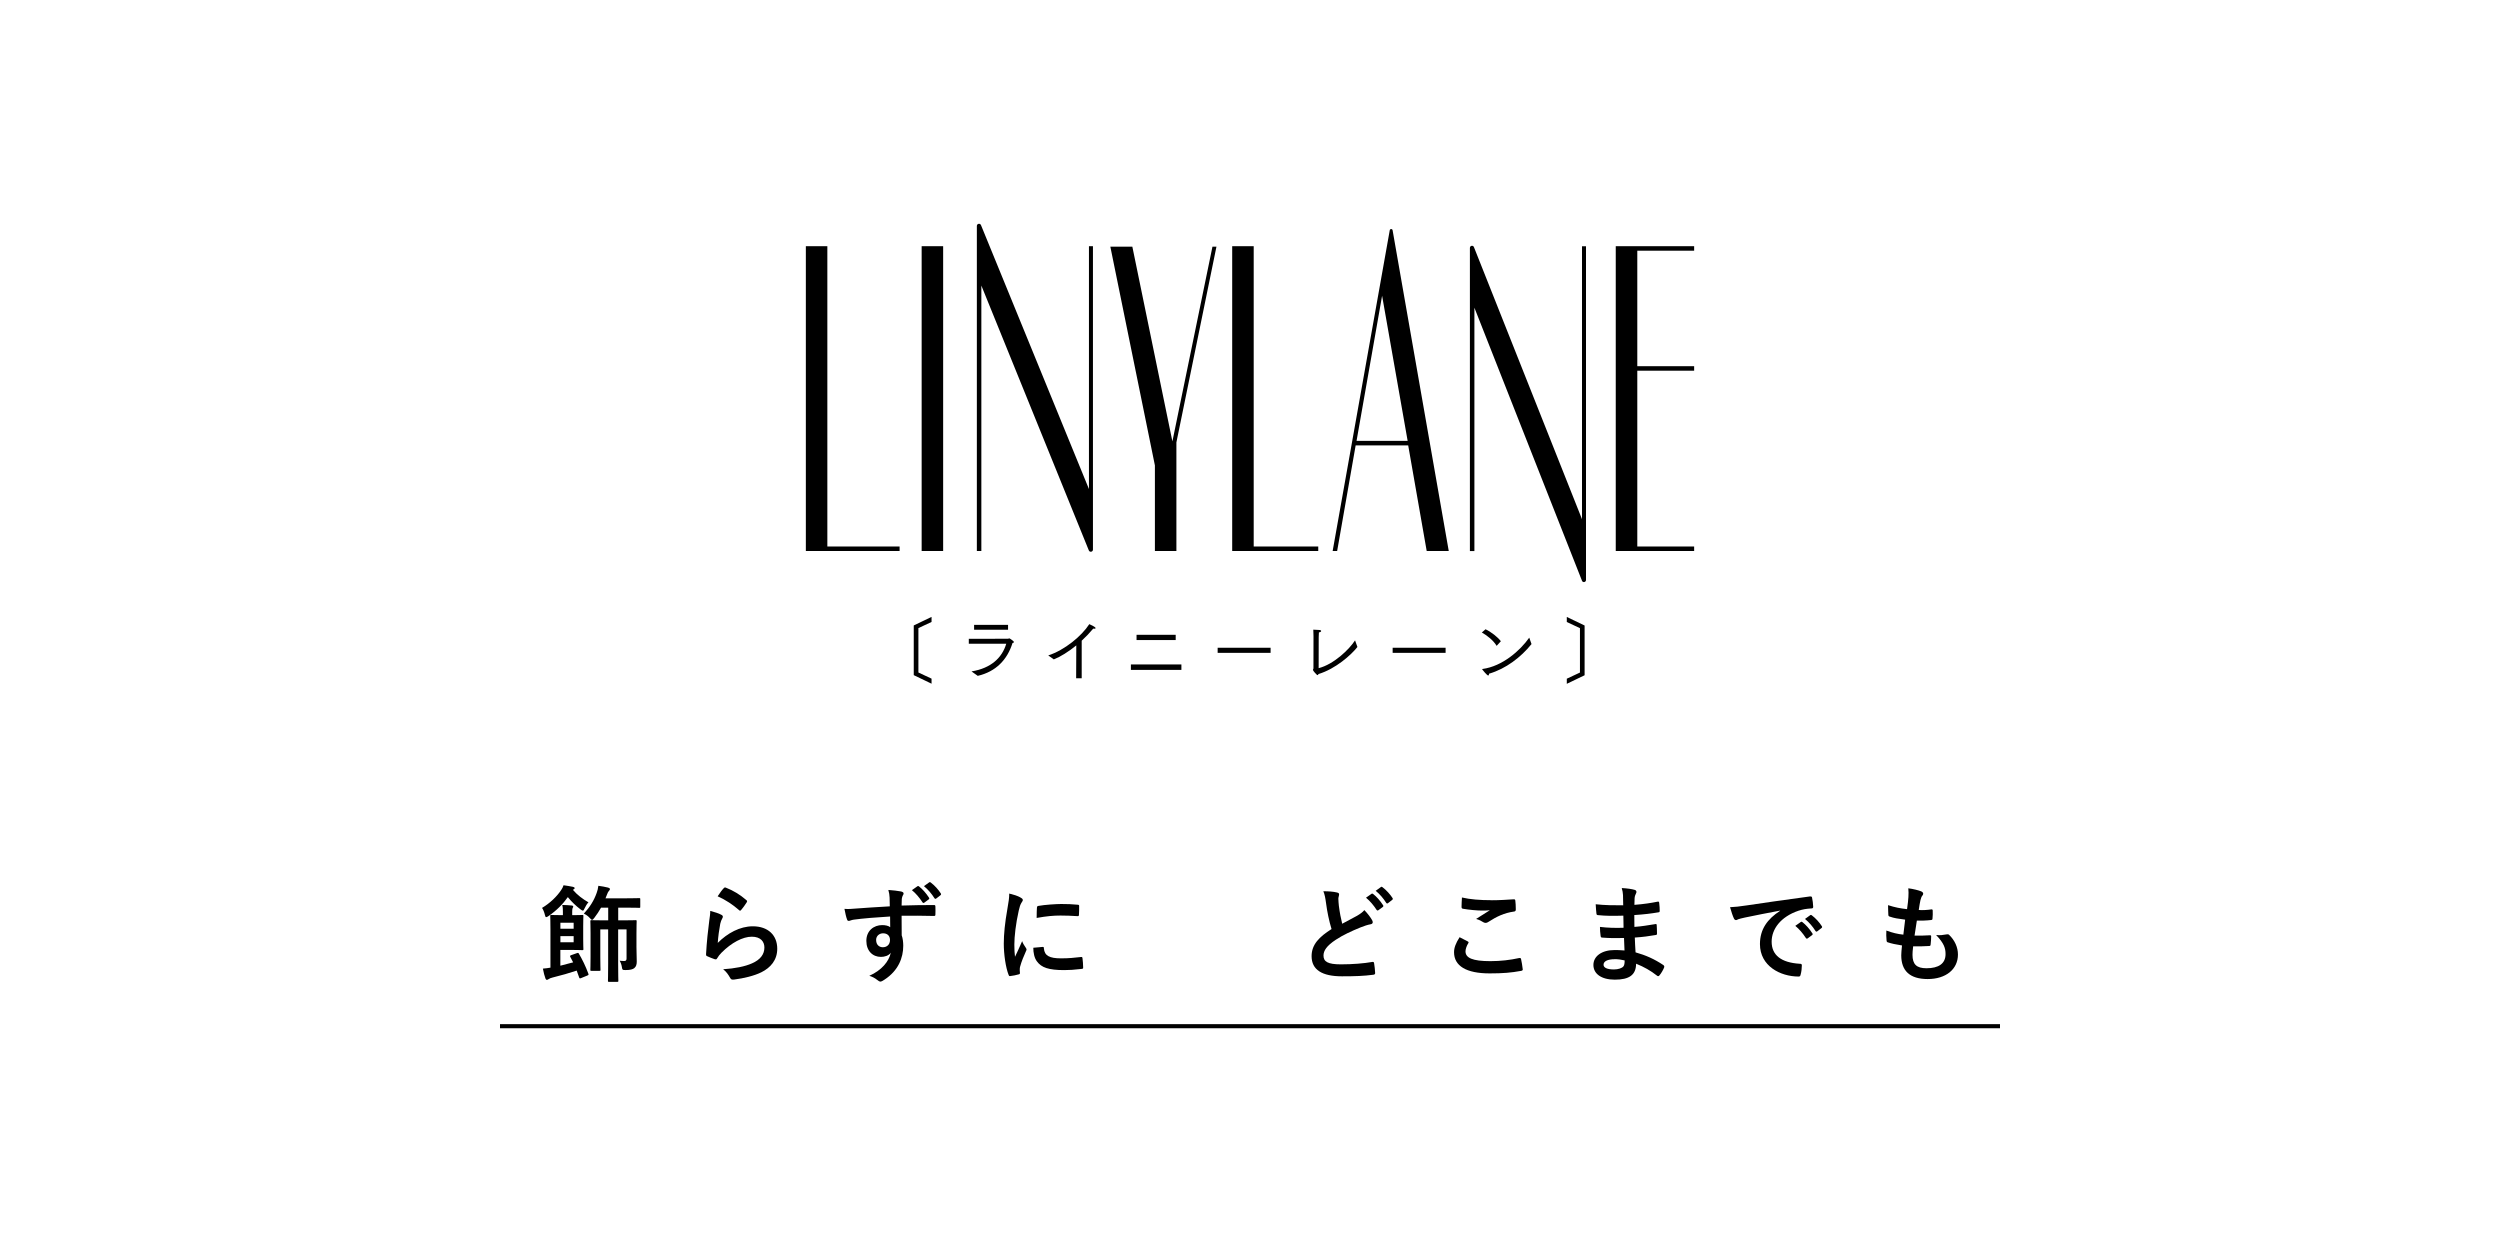 <?xml version="1.0" encoding="UTF-8"?><svg xmlns="http://www.w3.org/2000/svg" viewBox="0 0 500 250"><defs><style>.cls-1{fill:none;stroke:#000;stroke-miterlimit:10;stroke-width:.82px;}.cls-2{mix-blend-mode:multiply;}.cls-3{stroke-width:0px;}.cls-4{isolation:isolate;}</style></defs><g class="cls-4"><g id="_レイヤー_1"><g class="cls-2"><path class="cls-3" d="m182.75,125.09l3.56-1.71v1.01l-2.63,1.23v8.88l2.63,1.23v1.01l-3.56-1.71v-9.95Z"/><path class="cls-3" d="m194.32,134.28c3.91-.64,6.11-2.75,6.93-5.53h-7.49v-.99s7.82-.01,7.82-.01c.13,0,.2-.08.29-.08.08,0,.92.57.92.74,0,.08-.1.14-.29.2-1.05,3.35-3.33,5.72-6.95,6.56l-1.23-.87Zm.48-9.3h6.81v.97h-6.79v-.97Z"/><path class="cls-3" d="m209.64,131.09c3.28-1.06,6.7-3.89,8.22-6.26.14.04,1.26.57,1.26.78,0,.08-.08.14-.25.14-.06,0-.14,0-.22-.03-.7.84-1.49,1.67-2.31,2.42v7.51h-1.11l.03-6.57c-1.57,1.28-3.18,2.28-4.5,2.8l-1.12-.8Z"/><path class="cls-3" d="m226.18,132.89h10.1v1.09h-10.1v-1.09Zm1.13-5.93h7.83v1.05h-7.83v-1.05Z"/><path class="cls-3" d="m243.53,129.55h10.59v1.02h-10.59v-1.02Z"/><path class="cls-3" d="m271.48,129.4c-1.23,1.57-4.36,4.38-7.79,5.41-.04.14-.1.22-.18.22-.15,0-.92-.88-.92-1.04,0-.04.01-.1.04-.15.03-.06.06-.11.06-.18,0-1.23.01-6.43.01-6.43,0-.24-.01-.9-.04-1.3.22.01,1.01.04,1.3.07.18.03.27.11.27.2,0,.11-.15.24-.45.28-.03.34-.03.63-.04.97,0,2.34-.01,5.7-.01,6.18,3.01-.76,6.12-3.74,7.28-5.56l.48,1.34Z"/><path class="cls-3" d="m278.53,129.55h10.59v1.02h-10.59v-1.02Z"/><path class="cls-3" d="m297.1,125.85c1.12.52,2.49,1.6,3.07,2.4l-.84.92c-.66-1.11-1.95-2.1-2.96-2.67l.73-.64Zm9.2,2.97c-2.14,2.65-5.13,4.94-8.49,5.92-.01.25-.08.36-.18.36-.2,0-1.09-1.06-1.16-1.18-.01-.01-.03-.04-.03-.07s.01-.04.08-.06c3.95-.53,7.51-3.67,9.33-6.26l.45,1.27Z"/><path class="cls-3" d="m313.36,135.74l2.63-1.23v-8.88l-2.63-1.23v-1.01l3.56,1.71v9.95l-3.56,1.71v-1.01Z"/></g><path class="cls-3" d="m179.93,110.2h-18.76v-60.96h4.3v60.06h14.45v.9Z"/><path class="cls-3" d="m188.63,110.2h-4.3v-60.96h4.3v60.96Z"/><path class="cls-3" d="m217.76,110.07l-21.49-52.96v53.09h-.9V45.19c0-.48.66-.6.83-.16l21.59,52.78v-48.57h.8v60.68c0,.48-.66.6-.83.15Z"/><path class="cls-3" d="m243.29,49.34l-8.01,39.14v21.72h-4.3v-17.12l-8.91-43.74h4.4l8.01,38.94,8.01-38.94h.8Z"/><path class="cls-3" d="m263.66,110.2h-17.22v-60.96h4.3v60.06h12.91v.9Z"/><path class="cls-3" d="m289.74,110.2h-4.4l-3.7-21.12h-10.51l-3.7,21.12h-.9l11.42-64.15c.06-.32.51-.32.57,0l11.23,64.15Zm-8.21-22.02l-5.11-29.03-5.11,29.03h10.21Z"/><path class="cls-3" d="m316.39,116.13l-21.51-54.59v48.67h-.9v-60.63c0-.47.65-.59.81-.15l21.61,54.41v-54.59h.8v66.74c0,.47-.65.59-.81.15Z"/><path class="cls-3" d="m338.83,110.2h-15.68v-60.96h15.68v.9h-11.37v23.1h11.37v.9h-11.37v35.16h11.37v.9Z"/><line class="cls-1" x1="100" y1="205.24" x2="400" y2="205.24"/><g class="cls-2"><path class="cls-3" d="m114.58,177.97c.9,1.05,1.93,1.81,3.11,2.5-.27.25-.57.78-.76,1.18-.15.32-.23.48-.36.48-.1,0-.23-.08-.46-.25-.94-.71-1.85-1.58-2.54-2.46-.94,1.34-2.25,2.69-3.88,3.8-.21.15-.36.21-.46.21s-.17-.11-.23-.38c-.15-.63-.36-1.13-.59-1.47,1.55-.92,2.98-2.27,3.86-3.63.19-.25.31-.54.44-.9.61.08,1.36.21,1.85.31.23.04.36.13.36.25,0,.15-.08.23-.23.29l-.1.06Zm.78,12.66c.25-.08.31-.08.42.11.71,1.22,1.32,2.44,1.89,3.99.08.21.06.27-.21.38l-1.22.5c-.29.13-.34.08-.42-.15-.17-.48-.31-.92-.48-1.34-1.51.5-3.02.94-4.81,1.38-.36.08-.65.21-.8.32-.1.08-.23.15-.34.15-.13,0-.21-.06-.29-.25-.19-.48-.38-1.24-.52-2,.52-.04,1.01-.1,1.51-.19v-7.64c0-1.7-.04-2.52-.04-2.67,0-.21.02-.23.23-.23.13,0,.8.04,2.2.04h.1v-.65c0-.4,0-.9-.13-1.39.65.02,1.3.04,1.91.11.19.02.29.12.29.23s-.06.19-.13.29c-.06.15-.08.44-.08.74v.67h.23c1.15,0,1.66-.04,1.78-.04.21,0,.23.02.23.23,0,.13-.04.71-.04,2.04v2.5c0,1.32.04,1.93.04,2.06,0,.19-.02.21-.23.21-.13,0-.63-.04-1.78-.04h-2.6v3.15c.86-.21,1.74-.44,2.56-.67l-.57-1.09c-.1-.19-.08-.25.21-.36l1.07-.38Zm-3.28-6.09v1.2h2.65v-1.2h-2.65Zm2.65,2.69h-2.65v1.22h2.65v-1.22Zm12.56,2.06c0,1.18.06,2.08.06,3,0,.57-.1,1.01-.5,1.34-.29.23-.8.38-1.7.38-.65,0-.69-.02-.78-.63-.06-.42-.23-.88-.44-1.24.38.04.55.06.9.06.34,0,.48-.13.48-.5v-5.82h-1.68v6.84c0,2.21.04,3.32.04,3.42,0,.21-.02.23-.23.23h-1.62c-.21,0-.23-.02-.23-.23,0-.13.04-1.22.04-3.42v-6.84h-1.57v5.5c0,1.66.04,2.46.04,2.58,0,.19-.02.21-.23.21h-1.55c-.23,0-.25-.02-.25-.21,0-.15.04-.88.04-2.6v-4.75c0-1.51-.04-2.21-.04-2.35,0-.21.02-.23.25-.23.13,0,.73.04,2.52.04h.8v-2.54h-1.43c-.38.67-.82,1.36-1.36,2.06-.21.25-.31.38-.44.38-.1,0-.23-.13-.46-.38-.38-.42-.8-.69-1.18-.86,1.24-1.36,2.02-2.62,2.56-4.14.17-.46.27-.86.34-1.43.69.1,1.32.19,1.95.36.23.06.36.15.36.29,0,.17-.08.25-.19.36-.15.15-.27.4-.44.86l-.25.63h4.22c1.78,0,2.37-.04,2.5-.04.21,0,.23.02.23.23v1.51c0,.19-.02.21-.23.21-.13,0-.71-.04-2.5-.04h-1.68v2.54h.94c1.78,0,2.39-.04,2.52-.04.21,0,.23.02.23.23,0,.13-.04.95-.04,2.54v2.48Z"/><path class="cls-3" d="m144.23,182.94c.23.1.34.23.34.4,0,.11-.04.21-.1.31-.19.34-.34.71-.42,1.11-.21,1.07-.42,2.62-.5,3.82,1.93-1.95,4.45-3.32,7.01-3.32,3.07,0,4.89,1.79,4.89,4.49,0,2.29-1.36,3.8-3.17,4.7-1.41.71-3.57,1.22-5.38,1.45-.46.06-.65.04-.84-.27-.4-.71-.78-1.28-1.43-1.78,2.35-.15,4.37-.55,5.77-1.18,1.7-.74,2.48-1.83,2.48-3.17,0-1.13-.71-2.16-2.52-2.16s-4.07,1.2-6.05,3.19c-.38.38-.65.74-.9,1.16-.13.21-.21.21-.48.15-.48-.17-.99-.36-1.43-.57-.21-.08-.29-.13-.29-.42.13-2.44.4-4.91.65-6.78.08-.63.19-1.18.19-1.89.82.23,1.7.48,2.18.76Zm.52-5.31c.1-.11.23-.17.4-.11,1.55.61,2.86,1.41,4.12,2.5.1.08.15.15.15.23,0,.06-.04.15-.1.25-.27.44-.71,1.05-1.07,1.47-.08.11-.17.17-.23.17-.08,0-.15-.04-.25-.15-1.18-1.03-2.58-1.99-4.24-2.73.5-.76.9-1.3,1.24-1.64Z"/><path class="cls-3" d="m177.92,179.52c-.04-.61-.08-.9-.25-1.53.94.06,1.95.19,2.46.29.36.06.59.21.59.4,0,.17-.06.27-.19.48-.06.12-.13.34-.17.61-.02.27-.02.55-.04,1.34,2.27-.08,4.43-.1,6.45-.1.25,0,.29.04.31.31.02.53.02,1.07,0,1.6,0,.23-.1.29-.36.27-2.18-.06-4.22-.06-6.4-.04,0,1.28,0,2.62.02,3.91.21.57.31,1.38.31,2.08,0,2.44-.99,4.98-3.74,6.78-.36.23-.63.4-.82.4s-.42-.15-.63-.32c-.48-.4-1.05-.67-1.6-.84,2.46-1.09,3.93-2.86,4.3-4.62-.42.61-1.28.84-1.97.84-1.66,0-2.92-1.2-2.92-3.21s1.47-3.15,3.17-3.15c.63,0,1.26.13,1.6.42,0-.73-.02-1.45-.02-2.14-2.65.15-5.61.4-7.26.63-.46.06-.8.25-.99.25-.21,0-.29-.08-.36-.29-.17-.42-.36-1.26-.52-2.12.78.08,1.45,0,2.56-.08,1.28-.11,3.99-.27,6.51-.42-.02-.65-.02-1.18-.04-1.74Zm-2.69,8.5c0,.92.59,1.43,1.34,1.43s1.43-.48,1.43-1.45c0-.86-.55-1.34-1.39-1.34-.65,0-1.39.44-1.39,1.36Zm8.27-10.77c.1-.08.19-.06.31.04.65.5,1.41,1.34,1.99,2.25.08.13.08.23-.06.34l-.88.65c-.15.1-.25.08-.36-.06-.63-.96-1.3-1.76-2.12-2.44l1.11-.78Zm2.35-.78c.13-.08.19-.06.31.04.78.59,1.53,1.43,1.99,2.16.08.13.1.25-.06.38l-.84.65c-.17.13-.27.06-.36-.06-.57-.9-1.24-1.7-2.1-2.41l1.05-.76Z"/><path class="cls-3" d="m204.08,179.5c.36.19.48.31.48.5,0,.15-.04.21-.31.63-.21.38-.31.67-.5,1.49-.59,2.6-.88,5.19-.88,6.78,0,1.03.04,1.72.13,2.46.44-.97.82-1.66,1.43-3.13.17.52.44.86.73,1.32.06.11.15.23.15.31,0,.15-.04.23-.1.34-.48,1.09-.88,2-1.2,3.17-.04.13-.06.36-.06.65,0,.25.04.42.04.59,0,.15-.08.23-.27.27-.52.15-1.11.27-1.72.34-.15.02-.23-.08-.27-.23-.59-1.47-.97-4.14-.97-6.26,0-1.89.23-4.18.71-6.89.27-1.55.38-2.25.38-3.13.94.23,1.62.44,2.25.78Zm4.49,9.89c.17-.02.21.08.21.31.13,1.45,1.13,1.97,3.42,1.97,1.57,0,2.6-.11,4.01-.27.21-.02.25,0,.29.27.06.44.13,1.26.13,1.8,0,.25,0,.27-.36.32-1.43.17-2.44.23-3.42.23-3.11,0-4.56-.5-5.46-1.74-.52-.67-.73-1.74-.73-2.73l1.91-.17Zm-1.18-7.85c.02-.25.08-.32.29-.36,1.24-.23,3.59-.38,4.56-.38,1.26,0,2.23.04,3.11.13.44.02.48.06.48.27,0,.63,0,1.2-.04,1.78-.02.19-.08.27-.27.25-1.26-.08-2.35-.12-3.42-.12-1.41,0-2.77.12-4.77.48.02-1.18.02-1.7.06-2.06Z"/><path class="cls-3" d="m267.44,178.51c.25.06.38.17.38.34,0,.29-.15.59-.15.88,0,.42.06.92.1,1.41.19,1.47.4,2.52.67,3.61,1.05-.57,1.81-.96,2.98-1.6.61-.36,1.11-.71,1.45-1.13.67.69,1.22,1.43,1.53,1.97.08.13.15.29.15.44,0,.21-.13.38-.42.42-.63.11-1.34.36-2.02.63-1.81.74-3.49,1.51-4.93,2.46-1.83,1.2-2.48,2.18-2.48,3.17,0,1.22.86,1.76,3.48,1.76,2.35,0,4.64-.19,6.26-.48.23-.04.34,0,.38.25.11.57.17,1.32.21,1.95.02.23-.13.34-.38.36-1.91.25-3.59.31-6.26.31-3.97,0-6.07-1.3-6.07-4.03,0-2.33,1.53-3.86,3.99-5.42-.5-1.62-.88-3.51-1.09-5.12-.15-1.11-.29-1.85-.55-2.44,1.01,0,1.97.06,2.75.25Zm6.87.25c.1-.08.19-.06.32.04.65.5,1.41,1.34,1.99,2.25.08.13.08.23-.06.34l-.88.65c-.15.1-.25.08-.36-.06-.63-.96-1.3-1.76-2.12-2.44l1.11-.78Zm1.87-1.36c.13-.08.19-.06.32.04.78.59,1.53,1.43,2,2.16.08.13.1.25-.06.38l-.84.65c-.17.13-.27.06-.36-.06-.57-.9-1.24-1.7-2.1-2.41l1.05-.76Z"/><path class="cls-3" d="m293.55,188.28c.19.11.21.21.1.38-.32.48-.55,1.18-.55,1.6,0,1.32,1.37,1.97,4.98,1.97,2.04,0,3.97-.23,5.69-.61.29-.06.4,0,.44.19.1.4.29,1.53.34,2.06.02.19-.11.27-.36.31-1.95.36-3.59.5-6.26.5-4.7,0-7.12-1.51-7.12-4.24,0-.86.32-1.76,1.11-3,.55.27,1.07.55,1.62.84Zm4.74-8.23c1.53,0,3.11-.1,4.45-.19.21-.02.29.06.32.23.06.48.1,1.07.1,1.78,0,.29-.1.42-.36.44-2,.29-3.44.99-5.14,2.08-.17.13-.36.19-.53.19-.15,0-.29-.04-.44-.12-.42-.27-.86-.5-1.47-.67,1.09-.71,2.02-1.3,2.75-1.74-.46.06-1.11.06-1.72.06-.8,0-2.5-.15-3.67-.36-.19-.04-.27-.13-.27-.38,0-.5.04-1.11.08-1.87,1.6.38,3.61.54,5.9.54Z"/><path class="cls-3" d="m324.79,187.6c-1.45.04-2.88.04-4.33-.08-.23,0-.31-.08-.34-.36-.08-.46-.13-1.3-.13-1.78,1.55.19,3.15.23,4.72.17-.02-.8-.02-1.62-.04-2.42-2.02.06-3.53.06-5.02-.1-.23,0-.34-.08-.36-.29-.06-.52-.11-1.03-.15-1.89,1.83.21,3.65.21,5.5.21,0-.78-.02-1.32-.04-2.04-.04-.48-.08-.86-.25-1.41,1.11.06,2.02.19,2.65.38.25.08.38.38.23.63-.15.29-.29.65-.31,1.01-.02.42-.02.71-.04,1.34,1.95-.15,3.36-.38,4.6-.63.25-.06.34,0,.36.25.08.59.1,1.15.1,1.53,0,.27-.06.32-.23.34-1.49.25-2.83.42-4.85.55,0,.84.02,1.62.02,2.37,1.6-.11,2.6-.32,4.12-.55.25-.06.32-.02.34.17.02.4.06,1.09.06,1.72,0,.21-.08.27-.32.29-1.39.23-2.35.38-4.12.5.04.97.08,2,.15,2.96,2.02.57,3.74,1.32,5.56,2.54.21.19.21.25.15.5-.15.4-.59,1.18-.92,1.55-.08.13-.17.17-.27.17-.06,0-.15-.02-.23-.1-1.28-1.01-2.58-1.74-4.18-2.39-.02,2.27-1.39,3.19-4.26,3.19-2.73,0-4.28-1.2-4.28-2.94s1.66-2.98,4.2-2.98c.53,0,1.03,0,2.02.08-.04-.92-.08-1.78-.1-2.5Zm-1.81,4.24c-1.53,0-2.27.44-2.27,1.11,0,.55.63.94,2.08.94.84,0,1.62-.25,1.91-.63.17-.23.23-.59.23-1.18-.61-.15-1.37-.25-1.95-.25Z"/><path class="cls-3" d="m356.02,182.12c-2.56.48-4.81.92-7.05,1.39-.8.19-1.01.23-1.32.34-.15.06-.29.17-.46.17-.15,0-.32-.13-.4-.31-.27-.57-.5-1.3-.78-2.27,1.07-.04,1.7-.13,3.34-.36,2.58-.38,7.2-1.07,12.62-1.79.32-.04.42.08.44.23.11.48.21,1.26.23,1.85,0,.25-.13.32-.4.32-.99.06-1.66.17-2.56.46-3.57,1.22-5.35,3.67-5.35,6.19,0,2.71,1.93,4.18,5.58,4.41.34,0,.46.08.46.31,0,.55-.08,1.28-.23,1.81-.06.31-.15.44-.4.44-3.7,0-7.75-2.12-7.75-6.49,0-2.98,1.49-5,4.03-6.66v-.04Zm4.16,2.27c.1-.08.19-.06.31.04.65.5,1.41,1.34,1.99,2.25.08.13.08.23-.06.34l-.88.65c-.15.1-.25.08-.36-.06-.63-.96-1.3-1.76-2.12-2.44l1.11-.78Zm1.87-1.36c.13-.08.19-.06.32.04.78.59,1.53,1.43,1.99,2.16.08.13.11.25-.06.38l-.84.65c-.17.13-.27.06-.36-.06-.57-.9-1.24-1.7-2.1-2.41l1.05-.76Z"/><path class="cls-3" d="m382.5,190.96c0,1.93.84,2.69,2.79,2.69,2.46,0,3.82-.94,3.82-2.83,0-1.18-.29-2.14-1.89-3.82.84.1,1.3,0,2.14-.13.15-.04.32-.02.44.08,1.15,1.09,1.79,2.52,1.79,3.95,0,2.98-2.44,4.91-6.05,4.91s-5.29-1.68-5.29-4.75c0-.44.06-1.03.15-1.97-1.26-.19-2.1-.38-2.86-.63-.15-.04-.21-.15-.23-.4-.06-.65-.08-1.3-.04-1.95,1.26.46,2.21.69,3.4.82.1-.78.27-2.14.36-3-1.47-.19-2.23-.31-3.02-.59-.25-.06-.34-.17-.34-.36-.02-.5-.06-1.2-.06-1.95,1.43.46,2.44.65,3.8.8.17-1.22.23-1.79.27-2.41.04-.59.04-1.2-.02-1.76.97.12,2.06.4,2.52.59.29.1.46.29.46.48,0,.15-.06.27-.17.4-.15.15-.25.42-.38.9-.11.48-.23,1.2-.34,1.97.84.06,1.7,0,2.58-.13.15,0,.21.1.21.25.02.5.02,1.09-.04,1.58,0,.23-.08.29-.34.31-.92.11-1.87.13-2.79.11-.13.73-.34,2.16-.46,3,1.11.02,1.97,0,2.98-.06.27-.04.34.04.34.23,0,.38-.04,1.13-.1,1.57-.02.25-.08.34-.29.34-1.05.08-2.14.08-3.21.06-.1.82-.13,1.32-.13,1.7Z"/></g></g></g></svg>